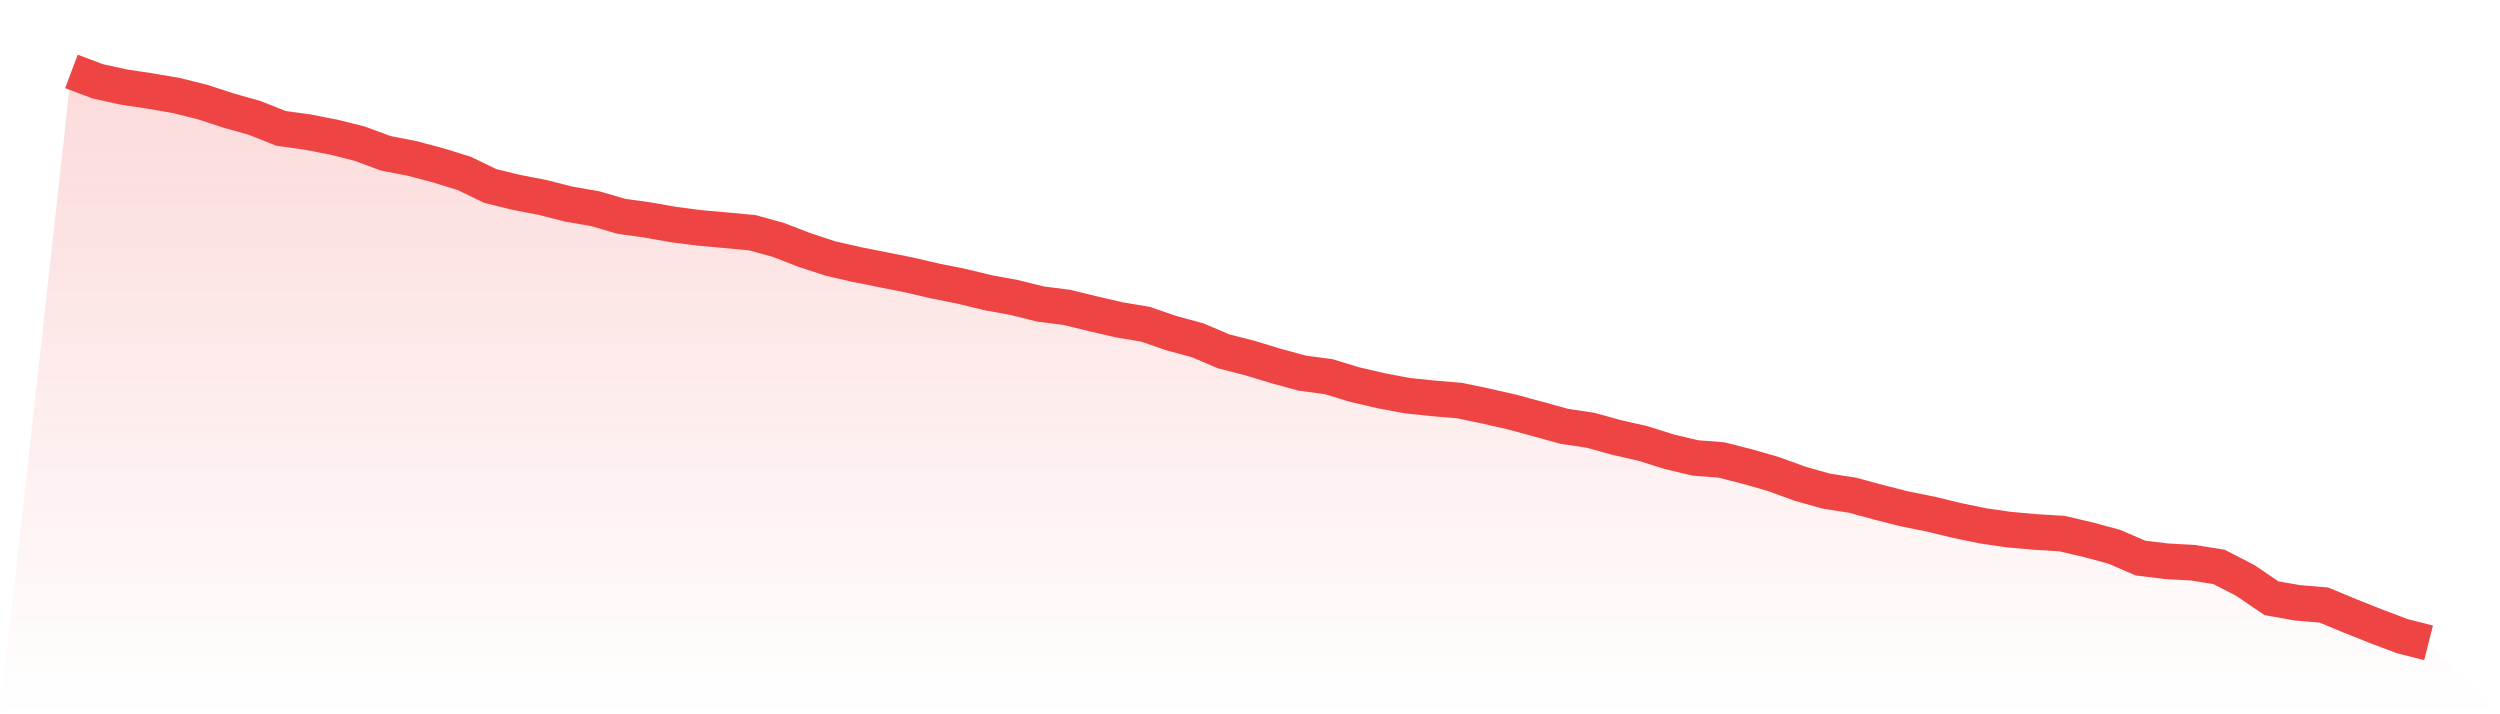 <svg viewBox="0 0 140 40" xmlns="http://www.w3.org/2000/svg">
<defs>
<linearGradient id="gradient" x1="0" x2="0" y1="0" y2="1">
<stop offset="0%" stop-color="#ef4444" stop-opacity="0.2"/>
<stop offset="100%" stop-color="#ef4444" stop-opacity="0"/>
</linearGradient>
</defs>
<path d="M4,4 L4,4 L5.467,4.552 L6.933,4.876 L8.4,5.096 L9.867,5.347 L11.333,5.712 L12.8,6.191 L14.267,6.605 L15.733,7.189 L17.2,7.392 L18.667,7.676 L20.133,8.042 L21.6,8.585 L23.067,8.869 L24.533,9.259 L26,9.713 L27.467,10.419 L28.933,10.777 L30.4,11.061 L31.867,11.434 L33.333,11.686 L34.8,12.116 L36.267,12.319 L37.733,12.578 L39.2,12.765 L40.667,12.895 L42.133,13.033 L43.6,13.438 L45.067,14.007 L46.533,14.485 L48,14.818 L49.467,15.11 L50.933,15.402 L52.4,15.743 L53.867,16.036 L55.333,16.393 L56.8,16.66 L58.267,17.026 L59.733,17.212 L61.2,17.569 L62.667,17.91 L64.133,18.154 L65.6,18.657 L67.067,19.055 L68.533,19.679 L70,20.053 L71.467,20.499 L72.933,20.897 L74.4,21.092 L75.867,21.538 L77.333,21.879 L78.8,22.155 L80.267,22.309 L81.733,22.431 L83.2,22.739 L84.667,23.072 L86.133,23.469 L87.6,23.875 L89.067,24.094 L90.533,24.5 L92,24.833 L93.467,25.295 L94.933,25.644 L96.4,25.758 L97.867,26.131 L99.333,26.553 L100.8,27.089 L102.267,27.503 L103.733,27.73 L105.2,28.128 L106.667,28.501 L108.133,28.793 L109.6,29.15 L111.067,29.451 L112.533,29.662 L114,29.792 L115.467,29.881 L116.933,30.222 L118.4,30.619 L119.867,31.252 L121.333,31.431 L122.8,31.512 L124.267,31.747 L125.733,32.502 L127.2,33.5 L128.667,33.76 L130.133,33.882 L131.6,34.49 L133.067,35.075 L134.533,35.627 L136,36 L140,40 L0,40 z" fill="url(#gradient)"/>
<path d="M4,4 L4,4 L5.467,4.552 L6.933,4.876 L8.4,5.096 L9.867,5.347 L11.333,5.712 L12.8,6.191 L14.267,6.605 L15.733,7.189 L17.2,7.392 L18.667,7.676 L20.133,8.042 L21.6,8.585 L23.067,8.869 L24.533,9.259 L26,9.713 L27.467,10.419 L28.933,10.777 L30.4,11.061 L31.867,11.434 L33.333,11.686 L34.8,12.116 L36.267,12.319 L37.733,12.578 L39.2,12.765 L40.667,12.895 L42.133,13.033 L43.6,13.438 L45.067,14.007 L46.533,14.485 L48,14.818 L49.467,15.11 L50.933,15.402 L52.4,15.743 L53.867,16.036 L55.333,16.393 L56.8,16.66 L58.267,17.026 L59.733,17.212 L61.2,17.569 L62.667,17.91 L64.133,18.154 L65.6,18.657 L67.067,19.055 L68.533,19.679 L70,20.053 L71.467,20.499 L72.933,20.897 L74.4,21.092 L75.867,21.538 L77.333,21.879 L78.8,22.155 L80.267,22.309 L81.733,22.431 L83.2,22.739 L84.667,23.072 L86.133,23.469 L87.6,23.875 L89.067,24.094 L90.533,24.5 L92,24.833 L93.467,25.295 L94.933,25.644 L96.4,25.758 L97.867,26.131 L99.333,26.553 L100.8,27.089 L102.267,27.503 L103.733,27.73 L105.2,28.128 L106.667,28.501 L108.133,28.793 L109.6,29.15 L111.067,29.451 L112.533,29.662 L114,29.792 L115.467,29.881 L116.933,30.222 L118.4,30.619 L119.867,31.252 L121.333,31.431 L122.8,31.512 L124.267,31.747 L125.733,32.502 L127.2,33.5 L128.667,33.76 L130.133,33.882 L131.6,34.49 L133.067,35.075 L134.533,35.627 L136,36" fill="none" stroke="#ef4444" stroke-width="2"/>
</svg>